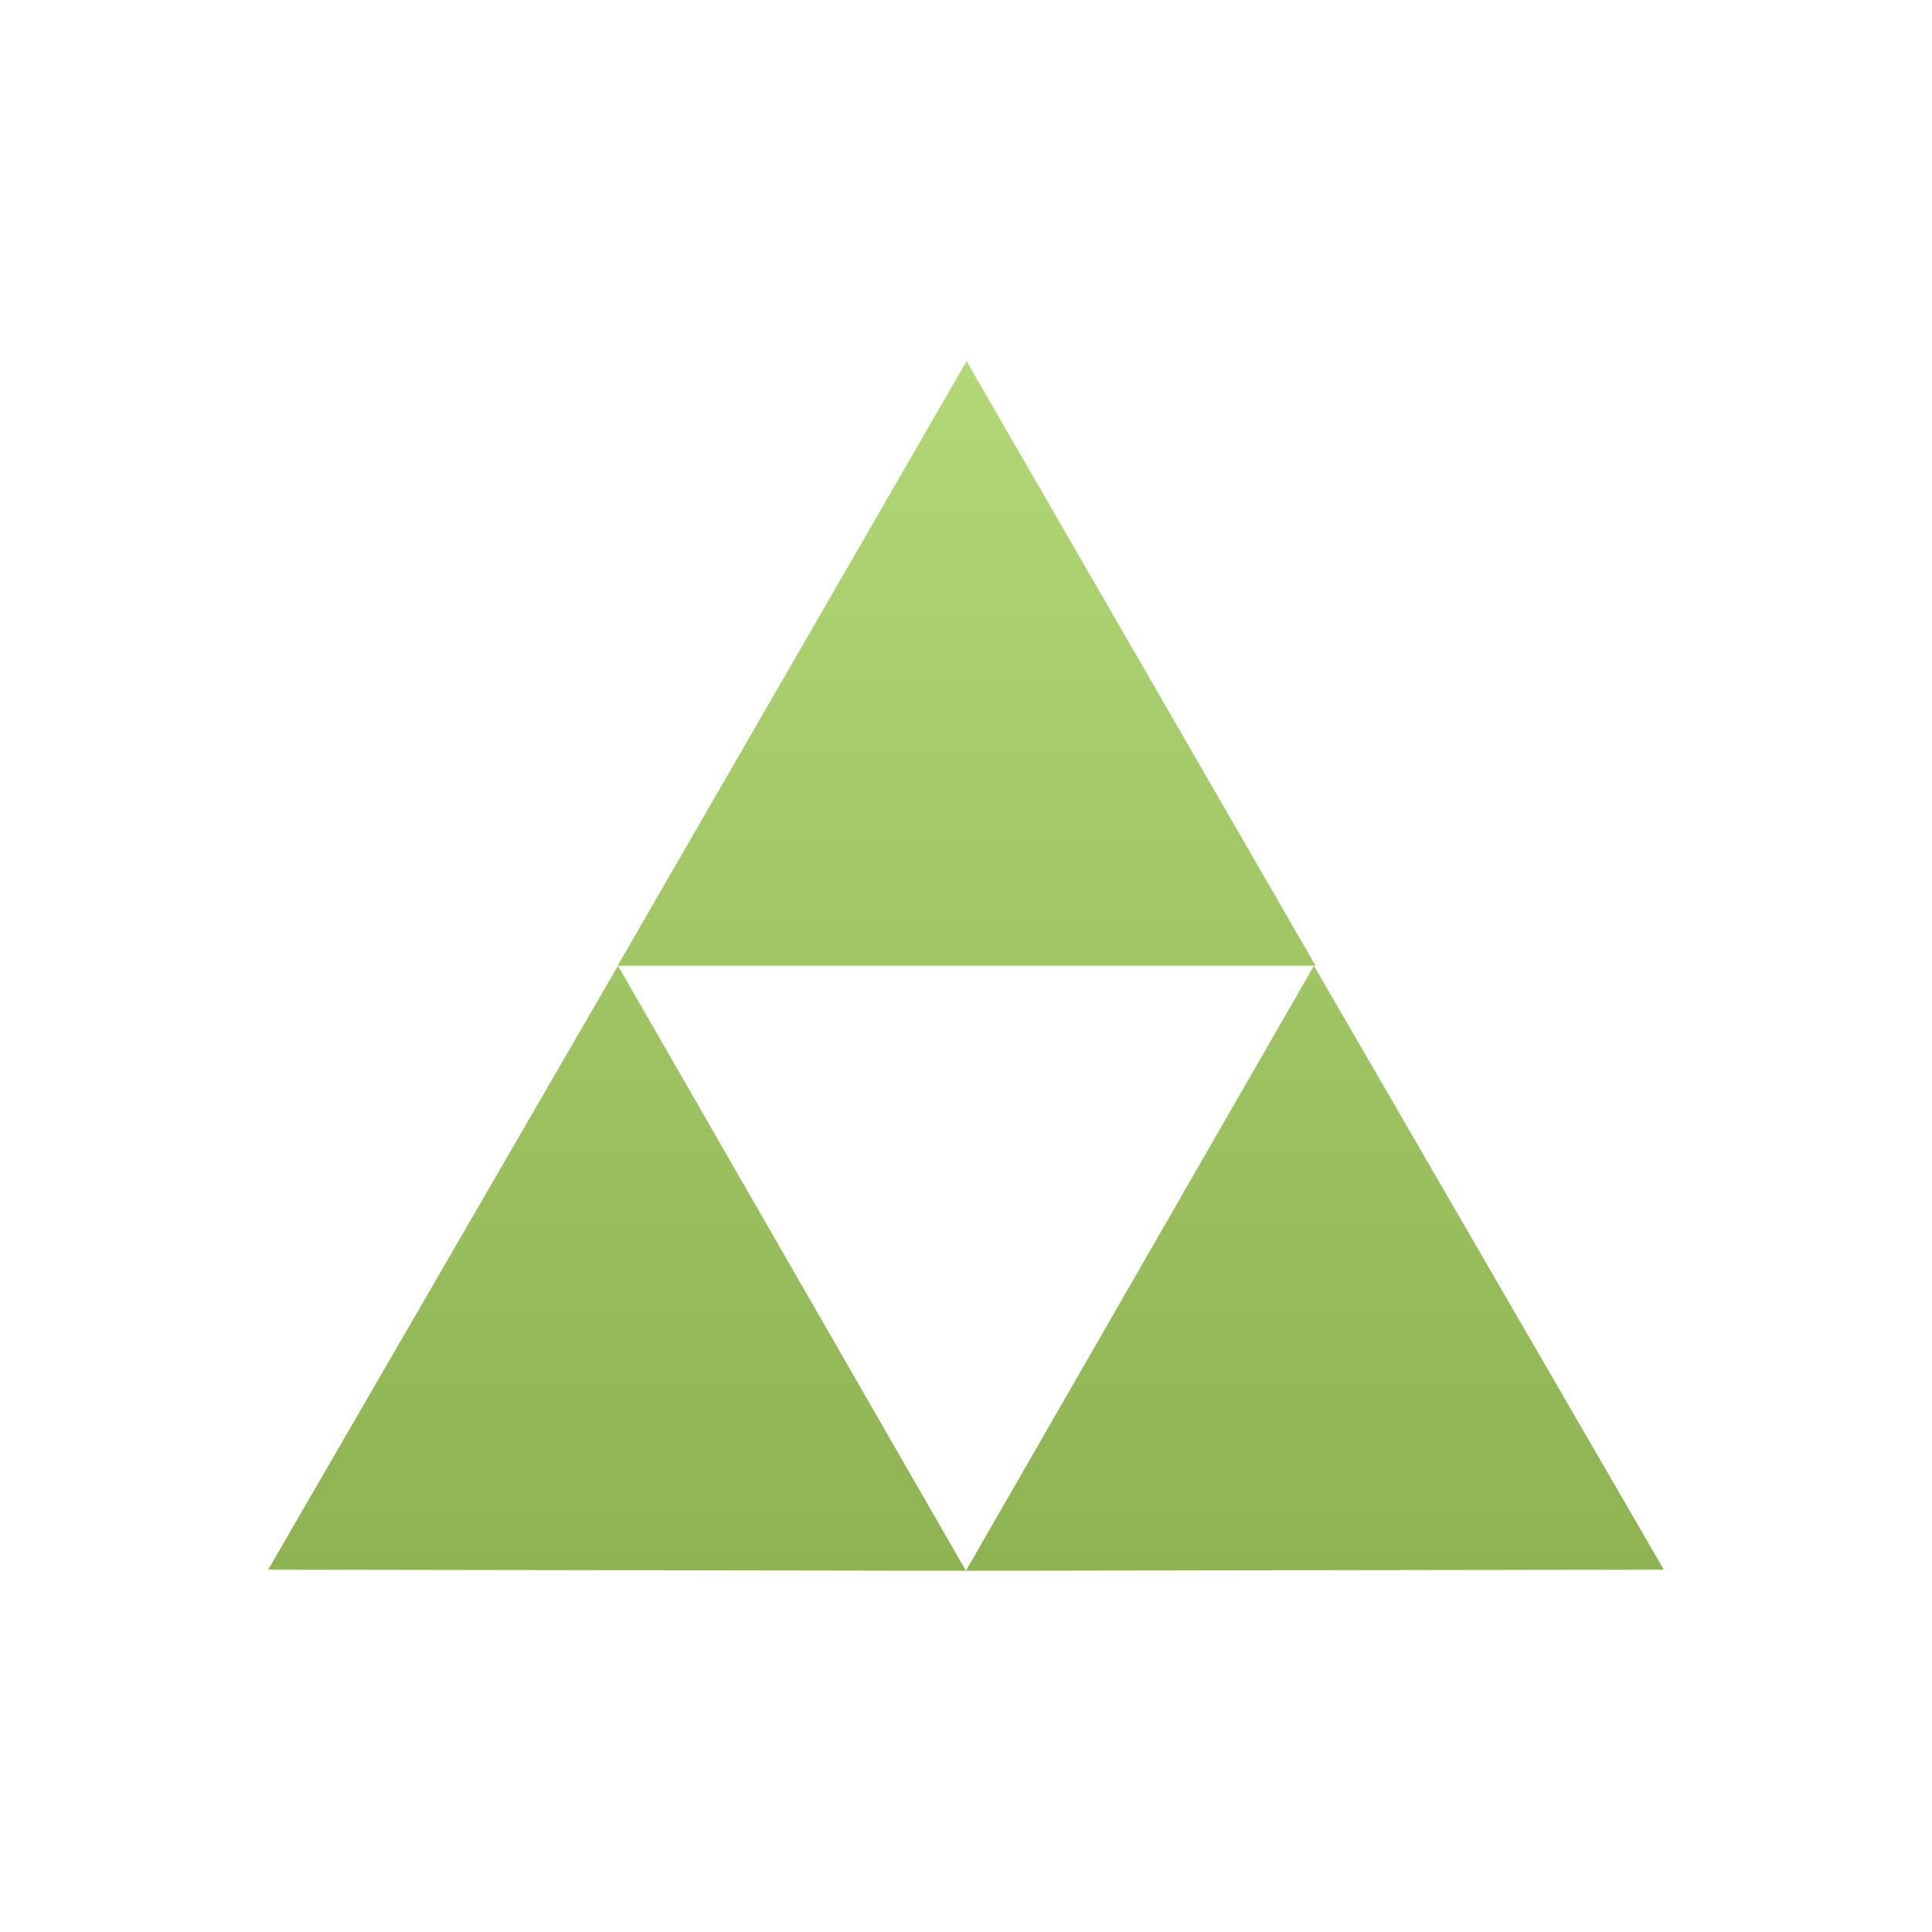<svg xmlns="http://www.w3.org/2000/svg" width="670" height="670" viewBox="0 0 670 670"><linearGradient x1="0%" x2="0%" y1="0%" y2="100%" id="a"><stop offset="0%" stop-color="#b1d777"/><stop offset="100%" stop-color="#8eb352"/></linearGradient><path class="ptn" d="M93 544.352l241.972.379L214.3 334.916 93 544.352zm362.661-209.436L334.972 544.731 577 544.352 455.661 334.916zM335.2 125.269L214.206 334.867h242.01L335.2 125.269z" fill="url(#a)"/></svg>